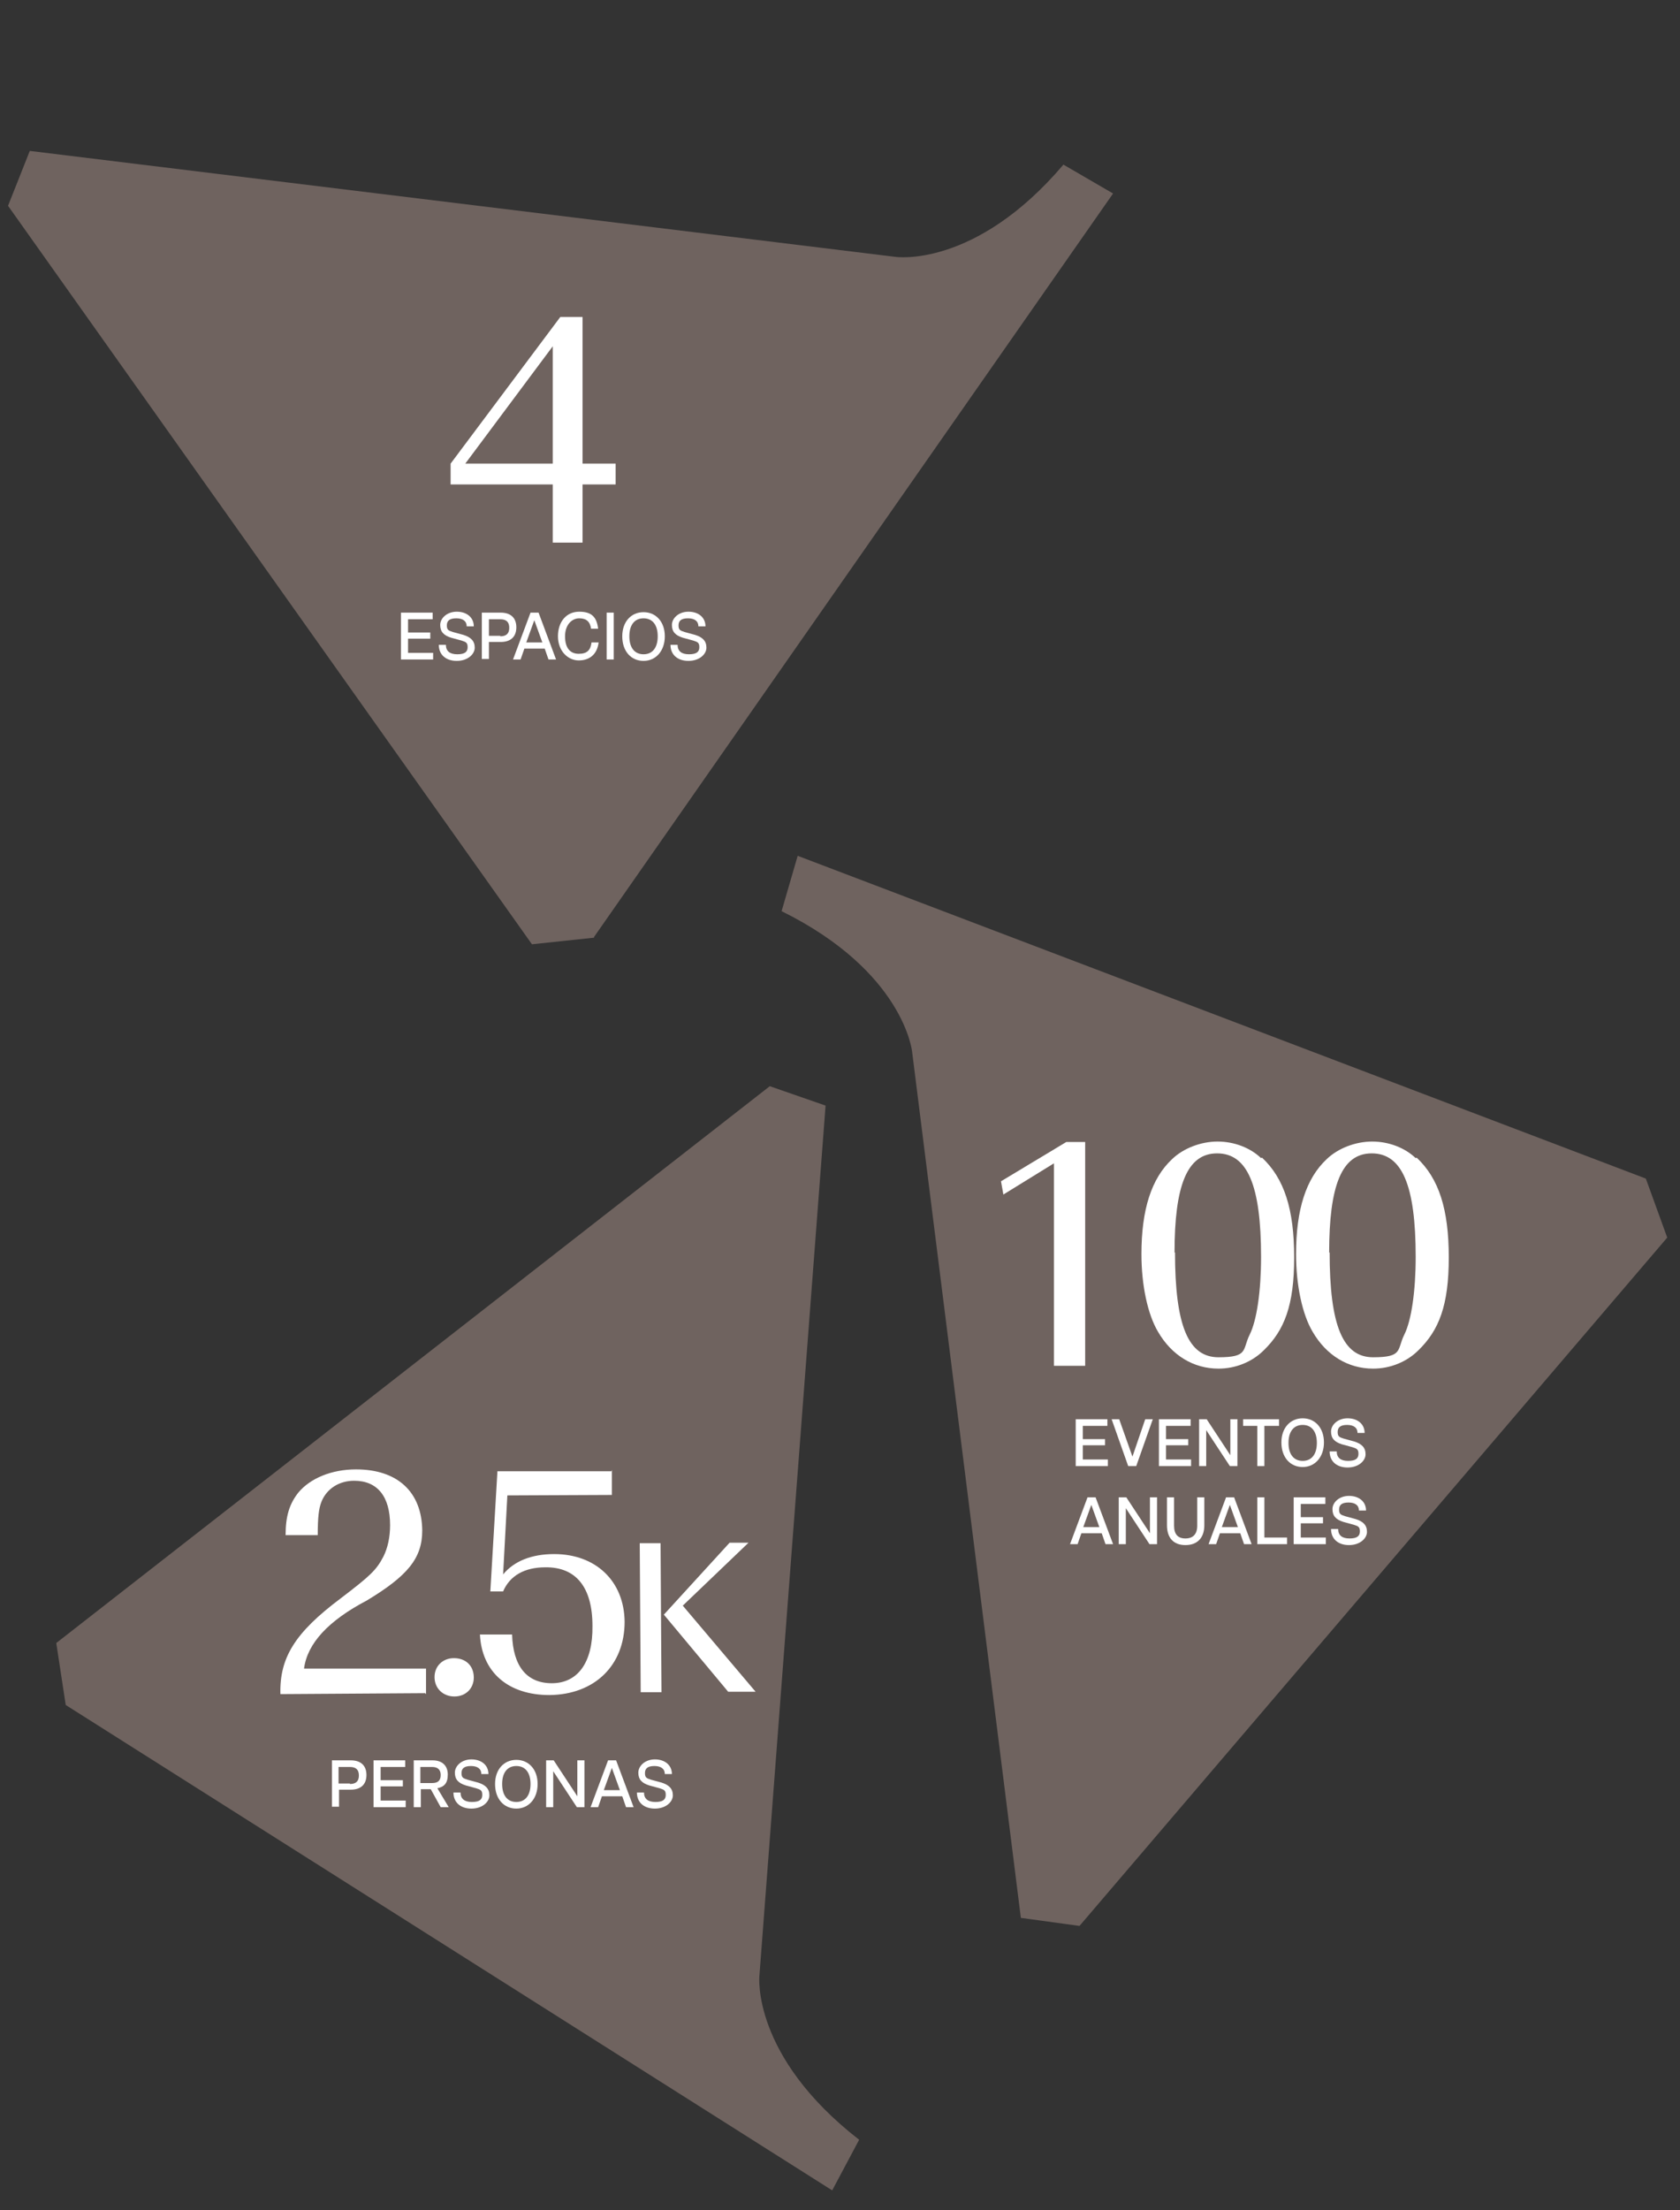 <svg xmlns="http://www.w3.org/2000/svg" id="Capa_1" viewBox="0 0 355.3 467.2"><rect x="0" y="0" width="355.3" height="467.2" fill="#333333" stroke="none"/><defs><style>      .st0 {        fill: #fff;      }      .st1 {        fill: #6f635f;      }    </style></defs><path class="st1" d="M125.7,198.2l-13.2,1.4L1.7,43.5l4.6-11.6,183.1,22.4s16.8,2.5,35.5-19.5l10.5,6.1-109.8,157.2Z"></path><path class="st1" d="M13.9,360.4l-2-13.1,150.9-117.7,11.8,4.1-14,184s-1.7,16.9,21.1,34.6l-5.7,10.7L13.9,360.4Z"></path><path class="st1" d="M348.1,249.2l4.5,12.4-124.3,145.5-12.4-1.7-23-183.1s-1.7-16.9-27.6-29.7l3.4-11.7,179.3,68.2Z"></path><g><path class="st0" d="M222.9,245.9l-10.7,6.6-.5-2.8,13.8-8.3h4v47.3h-6.6v-42.9Z"></path><path class="st0" d="M266.9,244.7c4.7,4.4,6.8,10.9,6.8,21.1s-2.1,15.4-6.4,19.6c-2.5,2.5-6,3.9-9.6,3.9-5.3,0-9.9-2.8-12.8-7.8-2.2-3.7-3.5-9.9-3.5-16.4,0-9.4,2.1-16,6.5-20.1,2.4-2.3,6.1-3.7,9.6-3.7s6.9,1.3,9.2,3.5ZM248.5,264.7c0,15.5,2.8,22.2,9.2,22.2s5-1.6,6.6-4.8c1.5-3,2.4-9.2,2.4-16.4,0-15.2-2.9-21.9-9.3-21.9s-9,6.9-9,21Z"></path><path class="st0" d="M299.6,244.7c4.7,4.4,6.8,10.9,6.8,21.1s-2.1,15.4-6.4,19.6c-2.5,2.5-6,3.9-9.6,3.9-5.3,0-9.9-2.8-12.8-7.8-2.2-3.7-3.5-9.9-3.5-16.4,0-9.4,2.1-16,6.5-20.1,2.4-2.3,6.1-3.7,9.6-3.7s6.9,1.3,9.2,3.5ZM281.2,264.7c0,15.5,2.8,22.2,9.2,22.2s5-1.6,6.6-4.8c1.5-3,2.4-9.2,2.4-16.4,0-15.2-2.9-21.9-9.3-21.9s-9,6.9-9,21Z"></path></g><g><path class="st0" d="M89.9,357.9l-30.6.2c-.2-7.7,3.1-13,12.7-20.2,6.3-4.8,7.6-6,9.1-8.9.9-1.8,1.4-4.1,1.4-6.6,0-6.1-2.7-9.4-7.6-9.4-3.2,0-5.8,1.7-6.9,4.4-.6,1.5-.8,3.4-.8,7.1h-6.8c0-4,.8-6.6,2.7-9,2.5-3,7-4.9,12.2-4.9,8.7,0,13.9,4.7,14,12.9,0,5.9-3.1,9.6-11.7,14.8-8.2,4.3-12.6,9.1-13.3,14.4h25.8c0-.1,0,5.4,0,5.4Z"></path><path class="st0" d="M100.2,354.6c0,2.3-1.7,4-4.1,4-2.4,0-4.2-1.7-4.2-4.1,0-2.3,1.7-4,4.1-4,2.5,0,4.2,1.6,4.2,4.1Z"></path><path class="st0" d="M129.4,310.7v5.3s-22.1.1-22.1.1l-.9,16.7c2.3-2.8,6-4.3,10.8-4.3,8.8,0,14.8,5.7,14.9,14.3,0,9.2-6.3,15.4-15.9,15.5-8.7,0-14.3-4.8-14.7-12.8h6.8c.2,6.7,3.1,10.3,8.4,10.3,5.5,0,8.7-4.4,8.6-12.1,0-8.2-3.5-12.5-10-12.4-4.4,0-7.5,1.8-8.9,5.1h-2.7s1.5-25.4,1.5-25.4h24.1Z"></path><path class="st0" d="M139.9,357.7h-4.4s-.2-31.5-.2-31.5h4.4s.2,31.5.2,31.5ZM159.9,357.6h-5.9s-13.6-16.3-13.6-16.3l13.9-15.2h4s-13.9,13.3-13.9,13.3l15.4,18.2Z"></path></g><g><path class="st0" d="M70.2,372.1h4c2.1,0,3.3,1.1,3.3,3.1s-1.2,3.1-3.3,3.1h-2.5v3.6h-1.5v-9.9ZM74,377.1c1.3,0,1.9-.6,1.9-1.8s-.6-1.8-1.9-1.8h-2.4v3.5h2.4Z"></path><path class="st0" d="M79,372.1h6.7v1.4s-5.2,0-5.2,0v2.8h4.7v1.3h-4.7v3h5.3v1.4h-6.8v-9.9Z"></path><path class="st0" d="M87.4,372.1h4.1c2,0,3.2,1.1,3.2,3s-.8,2.6-2.2,2.9l2.4,4h-1.7l-2.1-3.8h-2.1v3.8h-1.5v-9.9ZM91.4,376.9c1.3,0,1.8-.6,1.8-1.7s-.6-1.7-1.8-1.7h-2.5v3.4h2.4Z"></path><path class="st0" d="M95.9,378.9h1.5c0,1.3.8,2,2.4,2s2.2-.5,2.2-1.5-.4-1.1-1.3-1.4l-2.2-.6c-1.6-.5-2.3-1.3-2.3-2.7s1.4-2.8,3.5-2.8,3.6,1.2,3.6,3.1h-1.5c0-1.1-.8-1.7-2.2-1.7s-2,.5-2,1.5.4,1.1,1.3,1.4l2.2.6c1.6.5,2.4,1.3,2.4,2.7s-1.5,2.8-3.8,2.8-3.8-1.3-3.8-3.4Z"></path><path class="st0" d="M104.7,377.1c0-3.1,1.9-5.1,4.5-5.1s4.5,2,4.5,5.1-1.9,5.2-4.5,5.2-4.5-2-4.5-5.2ZM109.2,380.9c1.9,0,3-1.4,3-3.8s-1.1-3.8-3-3.8-3,1.4-3,3.8,1.1,3.8,3,3.8Z"></path><path class="st0" d="M115.5,372.1h1.6l5,7.6h0v-7.6h1.5v9.9h-1.6l-5-7.6h0v7.6h-1.5v-9.9Z"></path><path class="st0" d="M128.6,372.1h1.7l3.7,9.9h-1.6l-.8-2.3h-4.3l-.8,2.3h-1.6l3.7-9.9ZM131.1,378.4l-1.7-4.7h0l-1.7,4.7h3.4Z"></path><path class="st0" d="M134.7,378.9h1.5c0,1.3.8,2,2.4,2s2.2-.5,2.2-1.5-.4-1.1-1.3-1.4l-2.2-.6c-1.6-.5-2.3-1.3-2.3-2.7s1.4-2.8,3.5-2.8,3.6,1.2,3.6,3.1h-1.5c0-1.1-.8-1.7-2.2-1.7s-2,.5-2,1.5.4,1.1,1.3,1.4l2.2.6c1.6.5,2.4,1.3,2.4,2.7s-1.5,2.8-3.8,2.8-3.8-1.3-3.8-3.4Z"></path></g><path class="st0" d="M116.9,102.4h-21.6v-4.4l23.2-31h4.7v31h7v4.4h-7v12.3h-6.3v-12.3ZM116.9,73.2l-18.5,24.8h18.5v-24.8Z"></path><g><path class="st0" d="M84.8,129.5h6.7v1.4s-5.2,0-5.2,0v2.8h4.7v1.3h-4.7v3h5.3v1.4h-6.8v-9.9Z"></path><path class="st0" d="M92.8,136.3h1.5c0,1.3.8,2,2.4,2s2.2-.5,2.2-1.5-.4-1.1-1.3-1.4l-2.2-.6c-1.6-.5-2.3-1.3-2.3-2.7s1.4-2.8,3.5-2.8,3.6,1.2,3.6,3.1h-1.5c0-1.1-.8-1.7-2.2-1.7s-2,.5-2,1.5.4,1.1,1.3,1.4l2.2.6c1.6.5,2.4,1.3,2.4,2.7s-1.5,2.8-3.8,2.8-3.8-1.3-3.8-3.4Z"></path><path class="st0" d="M101.9,129.5h4c2.1,0,3.3,1.1,3.3,3.1s-1.2,3.1-3.3,3.1h-2.5v3.6h-1.5v-9.9ZM105.8,134.5c1.3,0,1.9-.6,1.9-1.8s-.6-1.8-1.9-1.8h-2.4v3.5h2.4Z"></path><path class="st0" d="M112.2,129.5h1.7l3.7,9.9h-1.6l-.8-2.3h-4.3l-.8,2.3h-1.6l3.7-9.9ZM114.7,135.8l-1.7-4.7h0l-1.7,4.7h3.4Z"></path><path class="st0" d="M118,134.5c0-3.1,1.8-5.2,4.5-5.2s3.7,1.2,4,3.6h-1.5c-.2-1.5-1-2.2-2.5-2.2s-3,1.3-3,3.8,1.1,3.7,2.9,3.7,2.5-.8,2.7-2.4h1.5c-.3,2.5-1.9,3.8-4.2,3.8s-4.4-2-4.4-5.1Z"></path><path class="st0" d="M128.3,129.5h1.5v9.9h-1.5v-9.9Z"></path><path class="st0" d="M131.6,134.5c0-3.1,1.9-5.1,4.5-5.1s4.5,2,4.5,5.1-1.9,5.2-4.5,5.2-4.5-2-4.5-5.2ZM136.1,138.3c1.9,0,3-1.4,3-3.8s-1.1-3.8-3-3.8-3,1.4-3,3.8,1.1,3.8,3,3.8Z"></path><path class="st0" d="M141.8,136.3h1.5c0,1.3.8,2,2.4,2s2.2-.5,2.2-1.5-.4-1.1-1.3-1.4l-2.2-.6c-1.6-.5-2.3-1.3-2.3-2.7s1.4-2.8,3.5-2.8,3.6,1.2,3.6,3.1h-1.5c0-1.1-.8-1.7-2.2-1.7s-2,.5-2,1.5.4,1.1,1.3,1.4l2.2.6c1.6.5,2.4,1.3,2.4,2.7s-1.5,2.8-3.8,2.8-3.8-1.3-3.8-3.4Z"></path></g><g><path class="st0" d="M227.5,300h6.7v1.4s-5.2,0-5.2,0v2.8h4.7v1.3h-4.7v3h5.3v1.4h-6.8v-9.9Z"></path><path class="st0" d="M235.1,300h1.6l2.8,7.9h0l2.7-7.9h1.6l-3.5,9.9h-1.7l-3.5-9.9Z"></path><path class="st0" d="M245.1,300h6.7v1.4s-5.2,0-5.2,0v2.8h4.7v1.3h-4.7v3h5.3v1.4h-6.8v-9.9Z"></path><path class="st0" d="M253.6,300h1.6l5,7.6h0v-7.6h1.5v9.9h-1.6l-5-7.6h0v7.6h-1.5v-9.9Z"></path><path class="st0" d="M266,301.4h-3.1v-1.4h7.6v1.4h-3.1v8.5h-1.5v-8.5Z"></path><path class="st0" d="M271,304.9c0-3.1,1.9-5.1,4.5-5.1s4.5,2,4.5,5.1-1.9,5.2-4.5,5.2-4.5-2-4.5-5.2ZM275.5,308.8c1.9,0,3-1.4,3-3.8s-1.1-3.8-3-3.8-3,1.4-3,3.8,1.1,3.8,3,3.8Z"></path><path class="st0" d="M281.2,306.8h1.5c0,1.3.8,2,2.4,2s2.2-.5,2.2-1.5-.4-1.1-1.3-1.4l-2.2-.6c-1.6-.5-2.3-1.3-2.3-2.7s1.4-2.8,3.5-2.8,3.6,1.2,3.6,3.1h-1.5c0-1.1-.8-1.7-2.2-1.7s-2,.5-2,1.5.4,1.1,1.3,1.4l2.2.6c1.6.5,2.4,1.3,2.4,2.7s-1.5,2.8-3.8,2.8-3.8-1.3-3.8-3.4Z"></path><path class="st0" d="M230,316.5h1.7l3.7,9.9h-1.6l-.8-2.3h-4.3l-.8,2.3h-1.6l3.7-9.9ZM232.5,322.8l-1.7-4.7h0l-1.7,4.7h3.4Z"></path><path class="st0" d="M236.6,316.5h1.6l5,7.6h0v-7.6h1.5v9.9h-1.6l-5-7.6h0v7.6h-1.5v-9.9Z"></path><path class="st0" d="M246.8,322.4v-5.9h1.5v6c0,1.8.8,2.7,2.4,2.7s2.5-.9,2.5-2.7v-6h1.5v5.9c0,2.7-1.5,4.2-4,4.2s-3.9-1.5-3.9-4.2Z"></path><path class="st0" d="M259.3,316.5h1.7l3.7,9.9h-1.6l-.8-2.3h-4.3l-.8,2.3h-1.6l3.7-9.9ZM261.8,322.8l-1.7-4.7h0l-1.7,4.7h3.4Z"></path><path class="st0" d="M265.9,316.5h1.5v8.5h4.8v1.4h-6.3v-9.9Z"></path><path class="st0" d="M273.6,316.5h6.7v1.4s-5.2,0-5.2,0v2.8h4.7v1.3h-4.7v3h5.3v1.4h-6.8v-9.9Z"></path><path class="st0" d="M281.5,323.2h1.5c0,1.3.8,2,2.4,2s2.2-.5,2.2-1.5-.4-1.1-1.3-1.4l-2.2-.6c-1.6-.5-2.3-1.3-2.3-2.7s1.4-2.8,3.5-2.8,3.6,1.2,3.6,3.1h-1.5c0-1.1-.8-1.7-2.2-1.7s-2,.5-2,1.5.4,1.1,1.3,1.4l2.2.6c1.6.5,2.4,1.3,2.4,2.7s-1.5,2.8-3.8,2.8-3.8-1.3-3.8-3.4Z"></path></g></svg>